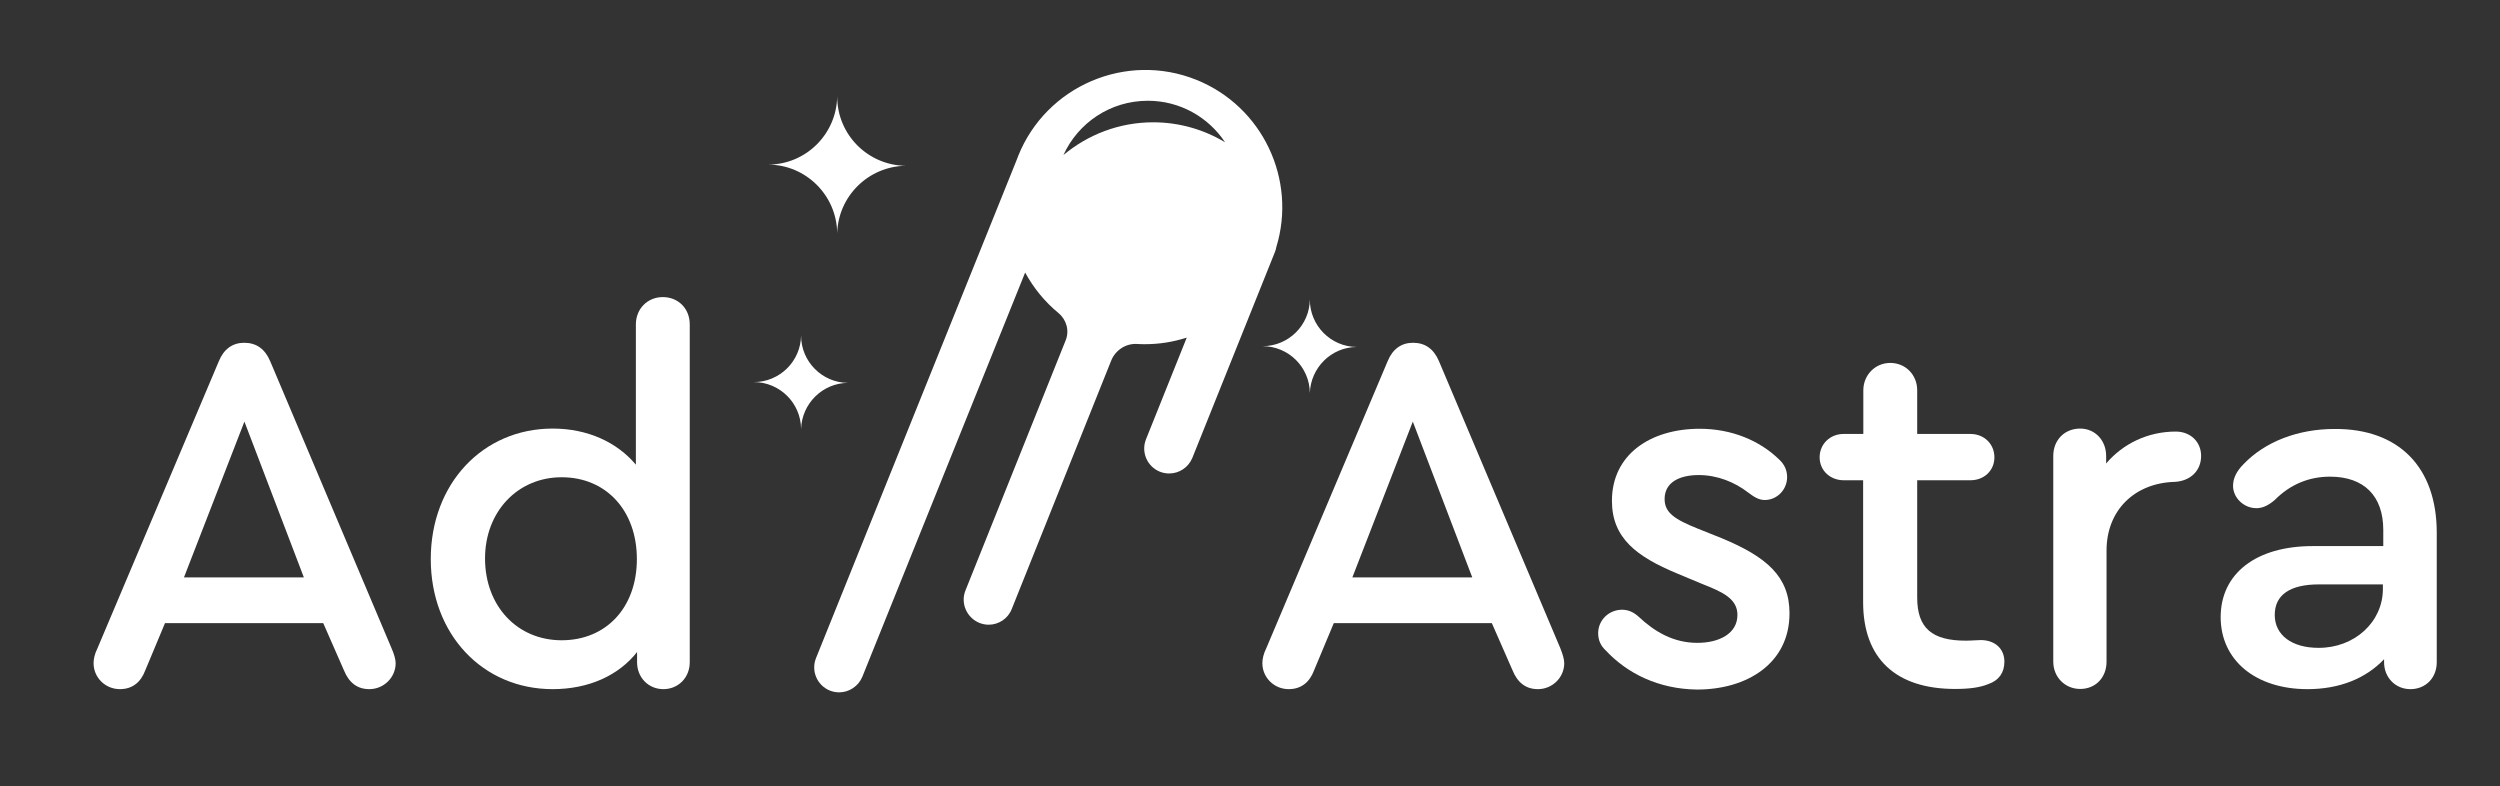 <?xml version="1.0" encoding="UTF-8"?> <!-- Generator: Adobe Illustrator 22.1.0, SVG Export Plug-In . SVG Version: 6.00 Build 0) --> <svg xmlns="http://www.w3.org/2000/svg" xmlns:xlink="http://www.w3.org/1999/xlink" id="Слой_1" x="0px" y="0px" viewBox="0 0 1253 394" style="enable-background:new 0 0 1253 394;" xml:space="preserve"><rect x="0" y="0" width="1253" height="394" fill="#333333" stroke="none"/> <style type="text/css"> .st0{fill:#FFFFFF;} .st1{fill-rule:evenodd;clip-rule:evenodd;fill:#FFFFFF;} </style> <g> <path class="st0" d="M784,332.4c0,7.1-5.9,13-13.2,13c-6.1,0-10.2-3.3-12.7-9.4l-10.4-23.7h-79.2l-9.9,23.7 c-2.3,6.1-6.6,9.4-12.7,9.4c-7.4,0-13.2-5.9-13.2-13c0-2,0.5-4.6,2-7.6l60.8-143.8c2.5-6.1,6.9-9.2,12.7-9.2c6.1,0,10.4,3.1,13,9.2 l60.8,143.8C783.2,327.8,784,330.4,784,332.4z M677.8,289.4h60.1l-29.8-78.1L677.8,289.4z"></path> <path class="st0" d="M804.8,326c-2.5-2.3-3.8-5.1-3.8-8.7c0-6.4,5.3-11.7,12-11.7c2.8,0,5.6,1,8.4,3.6c7.9,7.4,17.3,13,29.3,13 c10.9,0,20.1-4.6,20.1-14c0-8.1-7.4-11.5-17.6-15.5l-12.7-5.3c-20.1-8.4-32.6-17.6-32.6-36.4c0-23.2,19.3-36.1,44-36.1 c16,0,30,5.9,39.7,15.3c2.8,2.5,4.1,5.6,4.1,8.9c0,6.4-5.1,11.5-11.2,11.5c-2.8,0-5.1-1.3-8.4-3.8c-6.6-5.1-15.3-8.7-24.7-8.7 c-9.9,0-17.1,3.8-17.1,12c0,6.9,5.1,10.2,16.5,14.8l12,4.8c22.7,9.4,34.1,19.3,34.1,37.7c0,25.2-21.4,38.2-46.3,38.2 C831.3,345.4,815.5,337.5,804.8,326z"></path> <path class="st0" d="M1004.6,331.6c0,5.6-2.8,9.4-7.9,11.2c-4.3,1.8-9.7,2.5-16.8,2.5c-29.8,0-46.1-15.3-46.1-43.5v-61.1H924 c-6.6,0-12-4.8-12-11.5s5.3-11.7,12-11.7h9.9v-21.9c0-7.6,5.9-13.7,13.5-13.7c7.6,0,13.5,5.9,13.5,13.7v21.9h26.7 c6.9,0,12,5.1,12,11.7s-5.1,11.5-12,11.5h-26.7v58.8c0,15.3,7.4,21.6,24.4,21.6c3.1,0,5.3-0.3,7.6-0.3 C1000.1,320.9,1004.6,325.3,1004.6,331.6z"></path> <path class="st0" d="M1103.2,228.5c0,7.4-5.3,12.5-13,13c-20.4,0.5-34.4,14.3-34.4,34.4v55.7c0,8.1-5.6,13.7-13.2,13.7 c-7.6,0-13.5-5.9-13.5-13.7V228.5c0-7.9,5.6-13.7,13.5-13.7c7.4,0,13,5.9,13,13.7v3.8c8.4-9.9,20.9-16,34.9-16 C1097.8,216.3,1103.2,221.4,1103.2,228.5z"></path> <path class="st0" d="M1221.3,267v64.9c0,7.9-5.6,13.5-13.2,13.5c-7.6,0-13.2-5.9-13.2-13.5v-1.5c-9.2,9.7-22.4,15-38.4,15 c-26,0-43.5-14.5-43.5-36.1c0-21.9,17.8-35.6,46.1-35.6h35.4v-8.1c0-17.1-9.7-26.7-26.7-26.7c-10.4,0-19.9,3.8-27.7,11.7 c-3.3,2.8-6.1,4.1-9.2,4.1c-6.4,0-11.7-5.3-11.7-11.2c0-3.8,1.8-7.4,5.3-10.9c10.7-11.2,27.2-17.6,45.6-17.6 C1202.2,214.8,1221.3,234.1,1221.3,267z M1194.3,295.2v-2.3h-32.1c-14.5,0-22.1,5.3-22.1,15.3c0,10.2,8.7,16.5,21.9,16.5 C1180,324.8,1194.3,311.8,1194.3,295.2z"></path> </g> <g> <path class="st0" d="M198.3,332.4c0,7.1-5.9,13-13.2,13c-6.1,0-10.2-3.3-12.7-9.4l-10.4-23.7H82.7L72.8,336 c-2.3,6.1-6.6,9.4-12.7,9.4c-7.4,0-13.2-5.9-13.2-13c0-2,0.5-4.6,2-7.6l60.8-143.8c2.5-6.1,6.9-9.2,12.7-9.2c6.1,0,10.4,3.1,13,9.2 l60.8,143.8C197.5,327.8,198.3,330.4,198.3,332.4z M92.2,289.4h60.1l-29.8-78.1L92.2,289.4z"></path> <path class="st0" d="M345.7,162.6v169.3c0,7.9-5.9,13.5-13.2,13.5c-7.6,0-13.2-5.9-13.2-13.5v-5.1c-9.2,11.7-24.2,18.6-42.3,18.6 c-35.1,0-61.1-27.5-61.1-65.2s26-65.4,61.1-65.4c17.6,0,32.3,6.9,41.7,18.1v-70.3c0-7.9,5.9-13.7,13.5-13.7 S345.7,154.5,345.7,162.6z M319.2,280.2c0-24.2-15.3-41-37.7-41c-22.1,0-38.4,17.3-38.4,40.7c0,23.7,16,41,38.4,41 C303.9,320.9,319.2,304.4,319.2,280.2z"></path> </g> <path class="st1" d="M419.6,116.9L419.6,116.9c0.5-18.6,15.7-33.6,34.4-33.8v0c-19-0.2-34.4-15.6-34.4-34.7c0-0.1,0-0.2,0-0.3h0 c-0.2,19-15.6,34.4-34.7,34.4C403.9,82.5,419.4,97.9,419.6,116.9z"></path> <path class="st1" d="M401.5,215L401.5,215c0.4-12.7,10.7-23,23.5-23.1v0c-13-0.1-23.5-10.7-23.5-23.7c0-0.1,0-0.1,0-0.2h0 c-0.1,13-10.7,23.5-23.7,23.5C390.8,191.5,401.4,202,401.5,215z"></path> <path class="st1" d="M656.5,197L656.5,197c0.4-12.7,10.7-23,23.5-23.1v0c-13-0.1-23.5-10.7-23.5-23.7c0-0.1,0-0.1,0-0.2h0 c-0.1,13-10.7,23.5-23.7,23.5C645.8,173.5,656.4,184,656.5,197z"></path> <path class="st0" d="M599.6,40L599.6,40c-35.1-14.1-75.2,3-89.3,38.2c-0.1,0.4-0.3,0.7-0.4,1.1c-0.1,0.2-0.2,0.3-0.2,0.5l-100.7,250 c-2.6,6.4,0.5,13.7,6.9,16.3c1.5,0.6,3.1,0.9,4.7,0.9c4.9,0,9.6-3,11.6-7.8l81.6-202.6c4.2,7.7,9.8,14.6,16.7,20.3 c4,3.3,5.6,8.8,3.6,13.7l-50.2,125.3c-2.6,6.4,0.6,13.7,7,16.3c1.5,0.6,3.1,0.9,4.6,0.9c5,0,9.7-3,11.6-7.9l49.8-124.4 c2.1-5.3,7.4-8.8,13.1-8.4c1.3,0.1,2.7,0.1,4,0.1c7,0,14-1.1,20.8-3.3l-20.4,50.9c-2.6,6.4,0.5,13.7,6.9,16.3 c1.5,0.6,3.1,0.9,4.7,0.9c5,0,9.6-3,11.6-7.8L639,126.3c0.3-0.8,0.6-1.7,0.7-2.5C650,90.1,632.9,53.4,599.6,40z M578,61.3 c-17.1,0-32.8,6.2-45,16.4c7.3-16.1,23.5-27.2,42.3-27.2c16.2,0,30.4,8.3,38.7,20.8C603.5,65,591.2,61.3,578,61.3z"></path> </svg> 